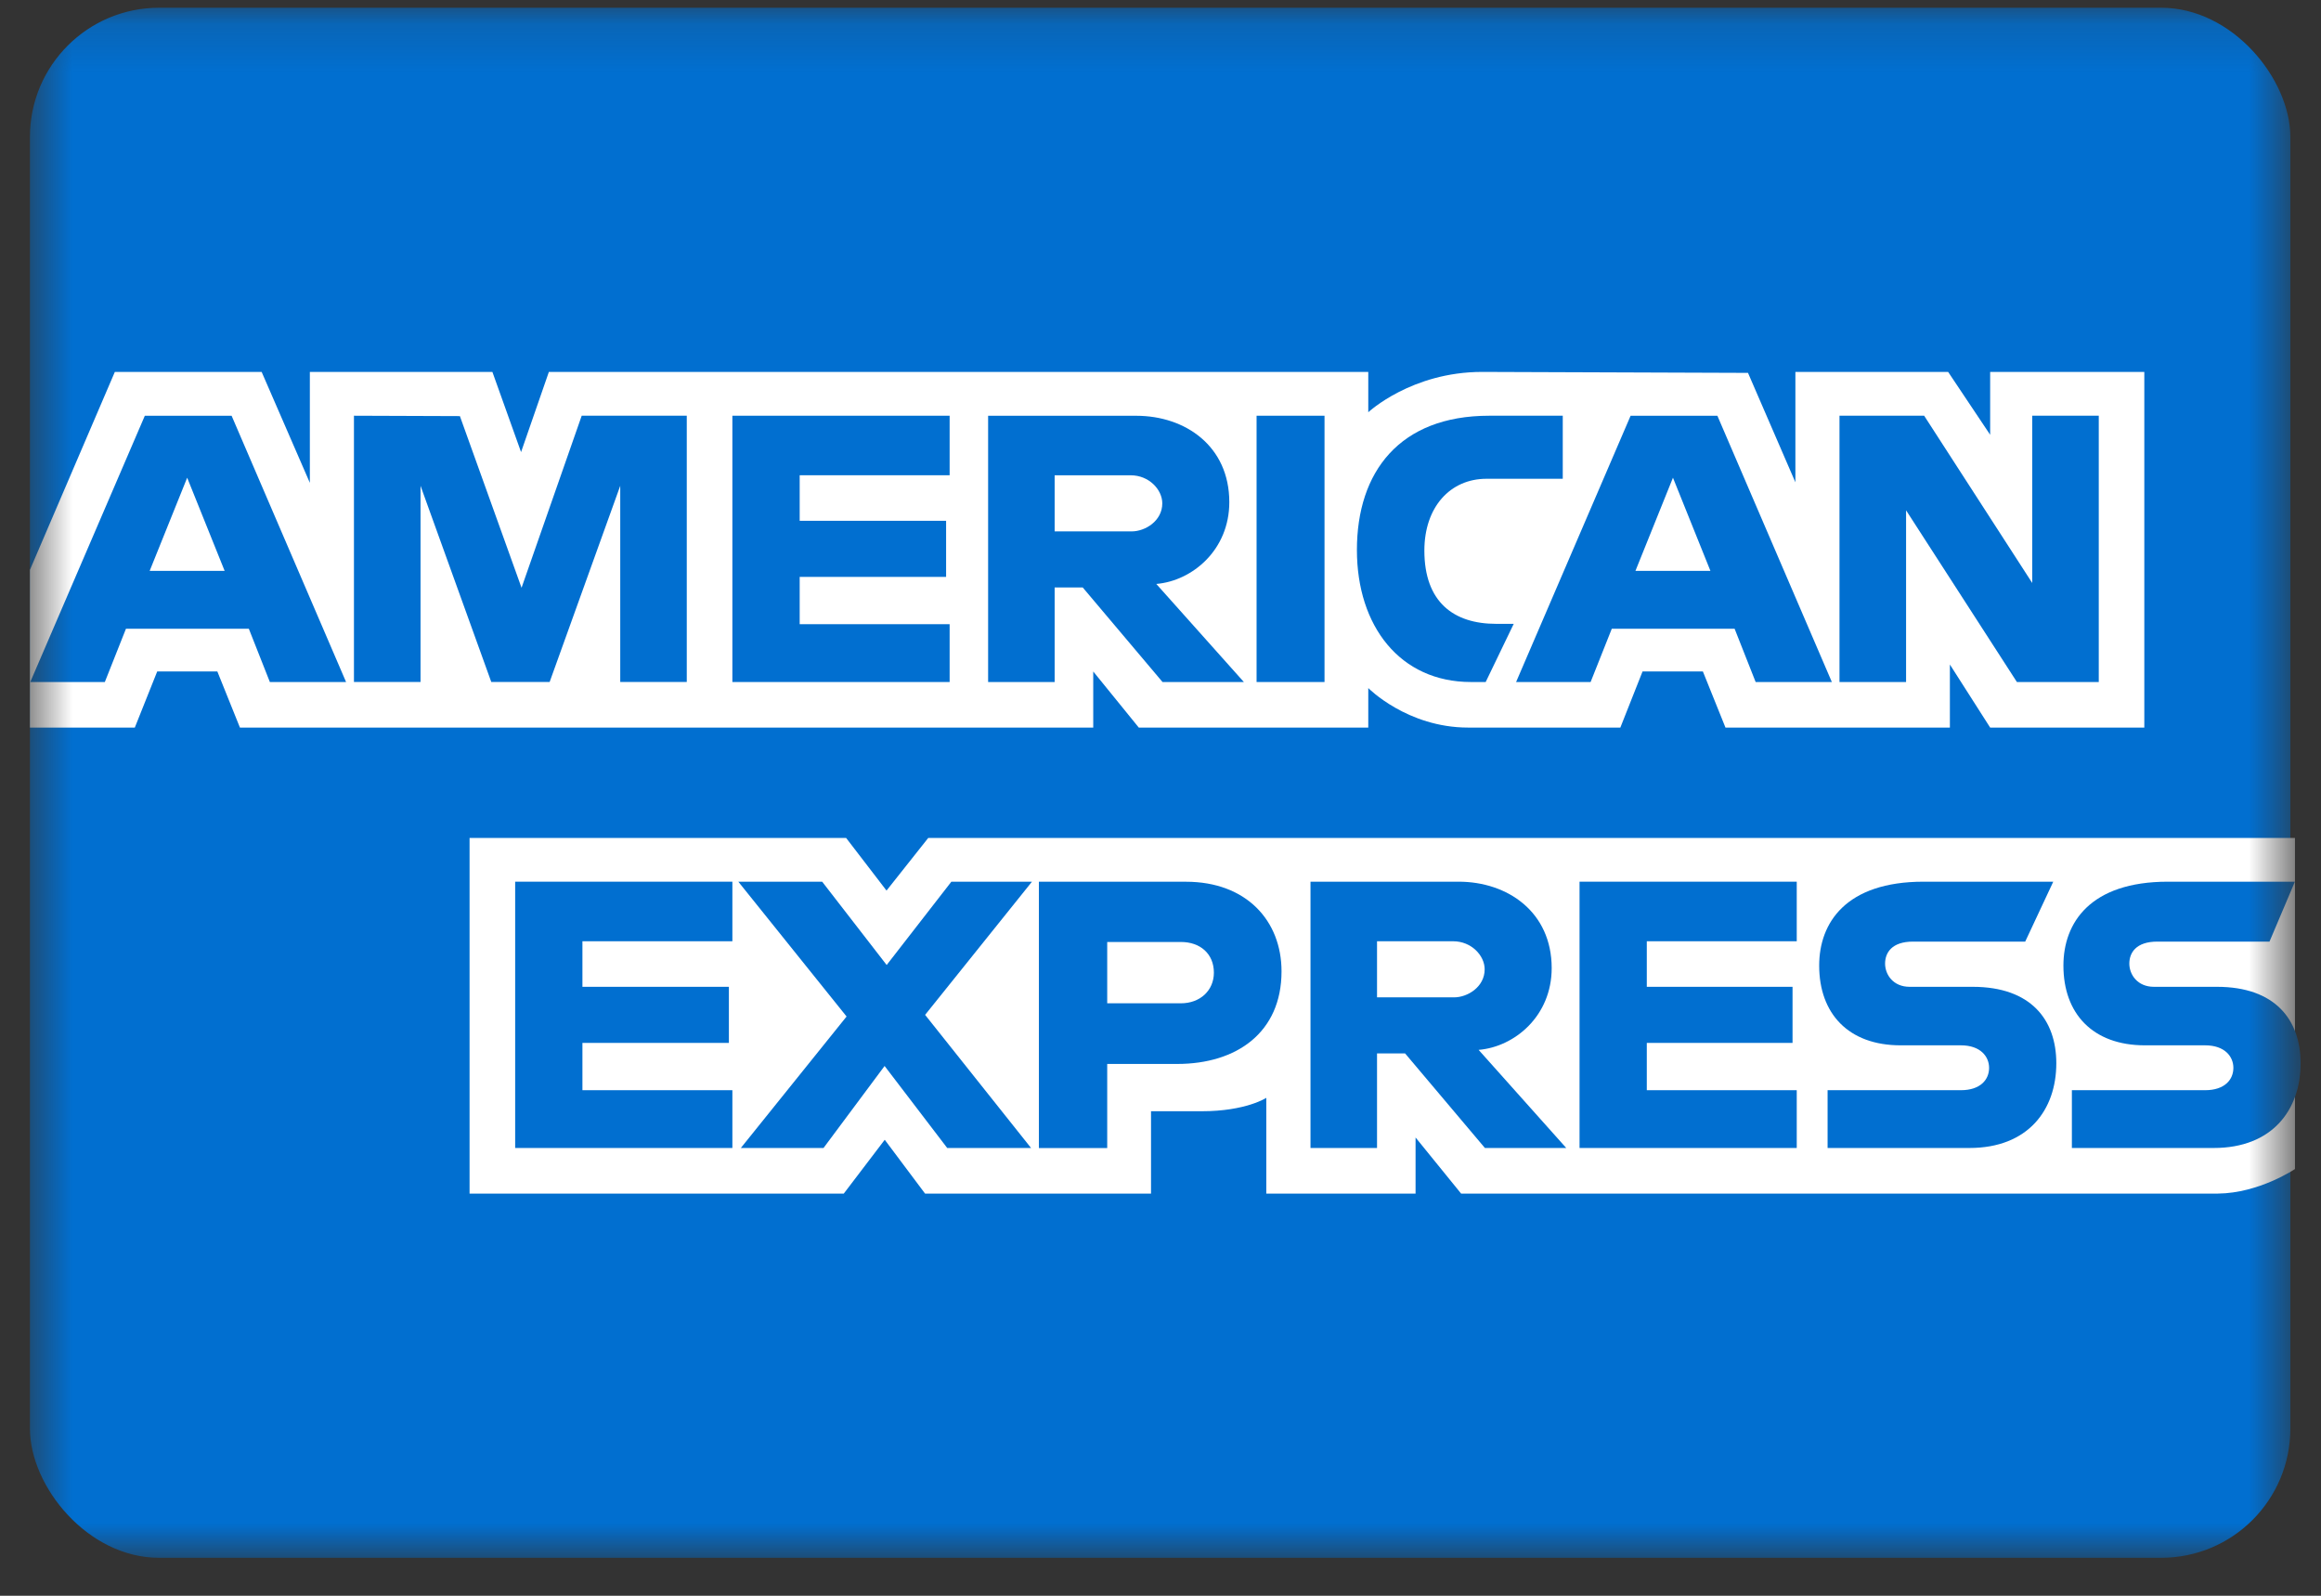 <svg width="48" height="33" viewBox="0 0 48 33" fill="none" xmlns="http://www.w3.org/2000/svg">
<rect x="0" y="0" width="48" height="33" fill="#333333" stroke="none"/>
<mask id="mask0_18_1614" style="mask-type:alpha" maskUnits="userSpaceOnUse" x="0" y="0" width="48" height="33">
<rect x="0.619" y="0.16" width="46.747" height="32.055" fill="#016FD0"/>
</mask>
<g mask="url(#mask0_18_1614)">
<rect x="0.619" y="0.16" width="46.747" height="32.055" rx="2.671" fill="#016FD0"/>
<path d="M9.711 24.683V17.328H17.498L18.334 18.417L19.197 17.328H47.462V24.175C47.462 24.175 46.722 24.675 45.867 24.683H30.217L29.275 23.523V24.683H26.188V22.703C26.188 22.703 25.767 22.98 24.855 22.98H23.804V24.683H19.131L18.297 23.57L17.45 24.683H9.711Z" fill="white"/>
<path d="M0.619 11.785L2.375 7.691H5.411L6.408 9.985V7.691H10.183L10.776 9.349L11.351 7.691H28.297V8.525C28.297 8.525 29.188 7.691 30.652 7.691L36.15 7.711L37.13 9.974V7.691H40.289L41.158 8.991V7.691H44.346V15.046H41.158L40.325 13.742V15.046H35.684L35.217 13.886H33.969L33.51 15.046H30.362C29.102 15.046 28.297 14.229 28.297 14.229V15.046H23.551L22.609 13.886V15.046H4.962L4.495 13.886H3.251L2.788 15.046H0.619V11.785Z" fill="white"/>
<path d="M2.995 8.598L0.626 14.104H2.168L2.605 13.002H5.146L5.581 14.104H7.157L4.79 8.598H2.995ZM3.871 9.879L4.646 11.806H3.095L3.871 9.879Z" fill="#016FD0"/>
<path d="M7.32 14.103V8.597L9.511 8.605L10.786 12.155L12.03 8.597H14.203V14.103H12.827V10.046L11.367 14.103H10.16L8.697 10.046V14.103H7.32Z" fill="#016FD0"/>
<path d="M15.146 14.104V8.597H19.639V9.828H16.538V10.77H19.566V11.93H16.538V12.908H19.639V14.104H15.146Z" fill="#016FD0"/>
<path d="M20.435 8.598V14.104H21.811V12.148H22.391L24.042 14.104H25.724L23.913 12.076C24.656 12.013 25.423 11.375 25.423 10.384C25.423 9.225 24.513 8.598 23.498 8.598H20.435ZM21.811 9.829H23.385C23.762 9.829 24.037 10.125 24.037 10.409C24.037 10.775 23.681 10.989 23.405 10.989H21.811V9.829Z" fill="#016FD0"/>
<path d="M27.392 14.104H25.987V8.597H27.392V14.104Z" fill="#016FD0"/>
<path d="M30.725 14.104H30.421C28.953 14.104 28.062 12.947 28.062 11.373C28.062 9.76 28.943 8.597 30.797 8.597H32.319V9.901H30.742C29.989 9.901 29.457 10.488 29.457 11.386C29.457 12.453 30.065 12.901 30.942 12.901H31.305L30.725 14.104Z" fill="#016FD0"/>
<path d="M33.722 8.598L31.354 14.104H32.895L33.333 13.002H35.873L36.308 14.104H37.884L35.517 8.598H33.722ZM34.598 9.879L35.373 11.806H33.822L34.598 9.879Z" fill="#016FD0"/>
<path d="M38.042 14.104V8.597H39.793L42.028 12.056V8.597H43.404V14.104H41.711L39.419 10.553V14.104H38.042Z" fill="#016FD0"/>
<path d="M10.654 23.74V18.233H15.146V19.465H12.045V20.407H15.074V21.567H12.045V22.545H15.146V23.74H10.654Z" fill="#016FD0"/>
<path d="M32.666 23.74V18.233H37.158V19.465H34.057V20.407H37.071V21.567H34.057V22.545H37.158V23.74H32.666Z" fill="#016FD0"/>
<path d="M15.321 23.74L17.508 21.021L15.269 18.233H17.003L18.337 19.956L19.675 18.233H21.342L19.132 20.987L21.323 23.74H19.589L18.294 22.044L17.031 23.74H15.321Z" fill="#016FD0"/>
<path d="M21.485 18.234V23.741H22.898V22.002H24.347C25.574 22.002 26.503 21.352 26.503 20.087C26.503 19.039 25.774 18.234 24.526 18.234H21.485ZM22.898 19.48H24.424C24.82 19.48 25.104 19.723 25.104 20.114C25.104 20.481 24.822 20.748 24.42 20.748H22.898V19.48Z" fill="#016FD0"/>
<path d="M27.102 18.233V23.74H28.478V21.784H29.058L30.709 23.74H32.391L30.579 21.711C31.323 21.649 32.09 21.011 32.09 20.02C32.09 18.861 31.18 18.233 30.165 18.233H27.102ZM28.478 19.465H30.052C30.43 19.465 30.704 19.761 30.704 20.045C30.704 20.411 30.348 20.625 30.072 20.625H28.478V19.465Z" fill="#016FD0"/>
<path d="M37.796 23.74V22.545H40.552C40.959 22.545 41.136 22.324 41.136 22.083C41.136 21.851 40.96 21.617 40.552 21.617H39.306C38.224 21.617 37.622 20.958 37.622 19.968C37.622 19.085 38.173 18.233 39.782 18.233H42.463L41.883 19.472H39.564C39.121 19.472 38.985 19.705 38.985 19.927C38.985 20.155 39.153 20.407 39.492 20.407H40.796C42.003 20.407 42.526 21.091 42.526 21.988C42.526 22.951 41.943 23.74 40.73 23.74H37.796Z" fill="#016FD0"/>
<path d="M42.848 23.74V22.545H45.603C46.011 22.545 46.188 22.324 46.188 22.083C46.188 21.851 46.012 21.617 45.603 21.617H44.358C43.276 21.617 42.673 20.958 42.673 19.968C42.673 19.085 43.225 18.233 44.834 18.233H47.46L46.935 19.472H44.616C44.173 19.472 44.036 19.705 44.036 19.927C44.036 20.155 44.205 20.407 44.544 20.407H45.848C47.054 20.407 47.578 21.091 47.578 21.988C47.578 22.951 46.995 23.74 45.782 23.74H42.848Z" fill="#016FD0"/>
</g>
</svg>
